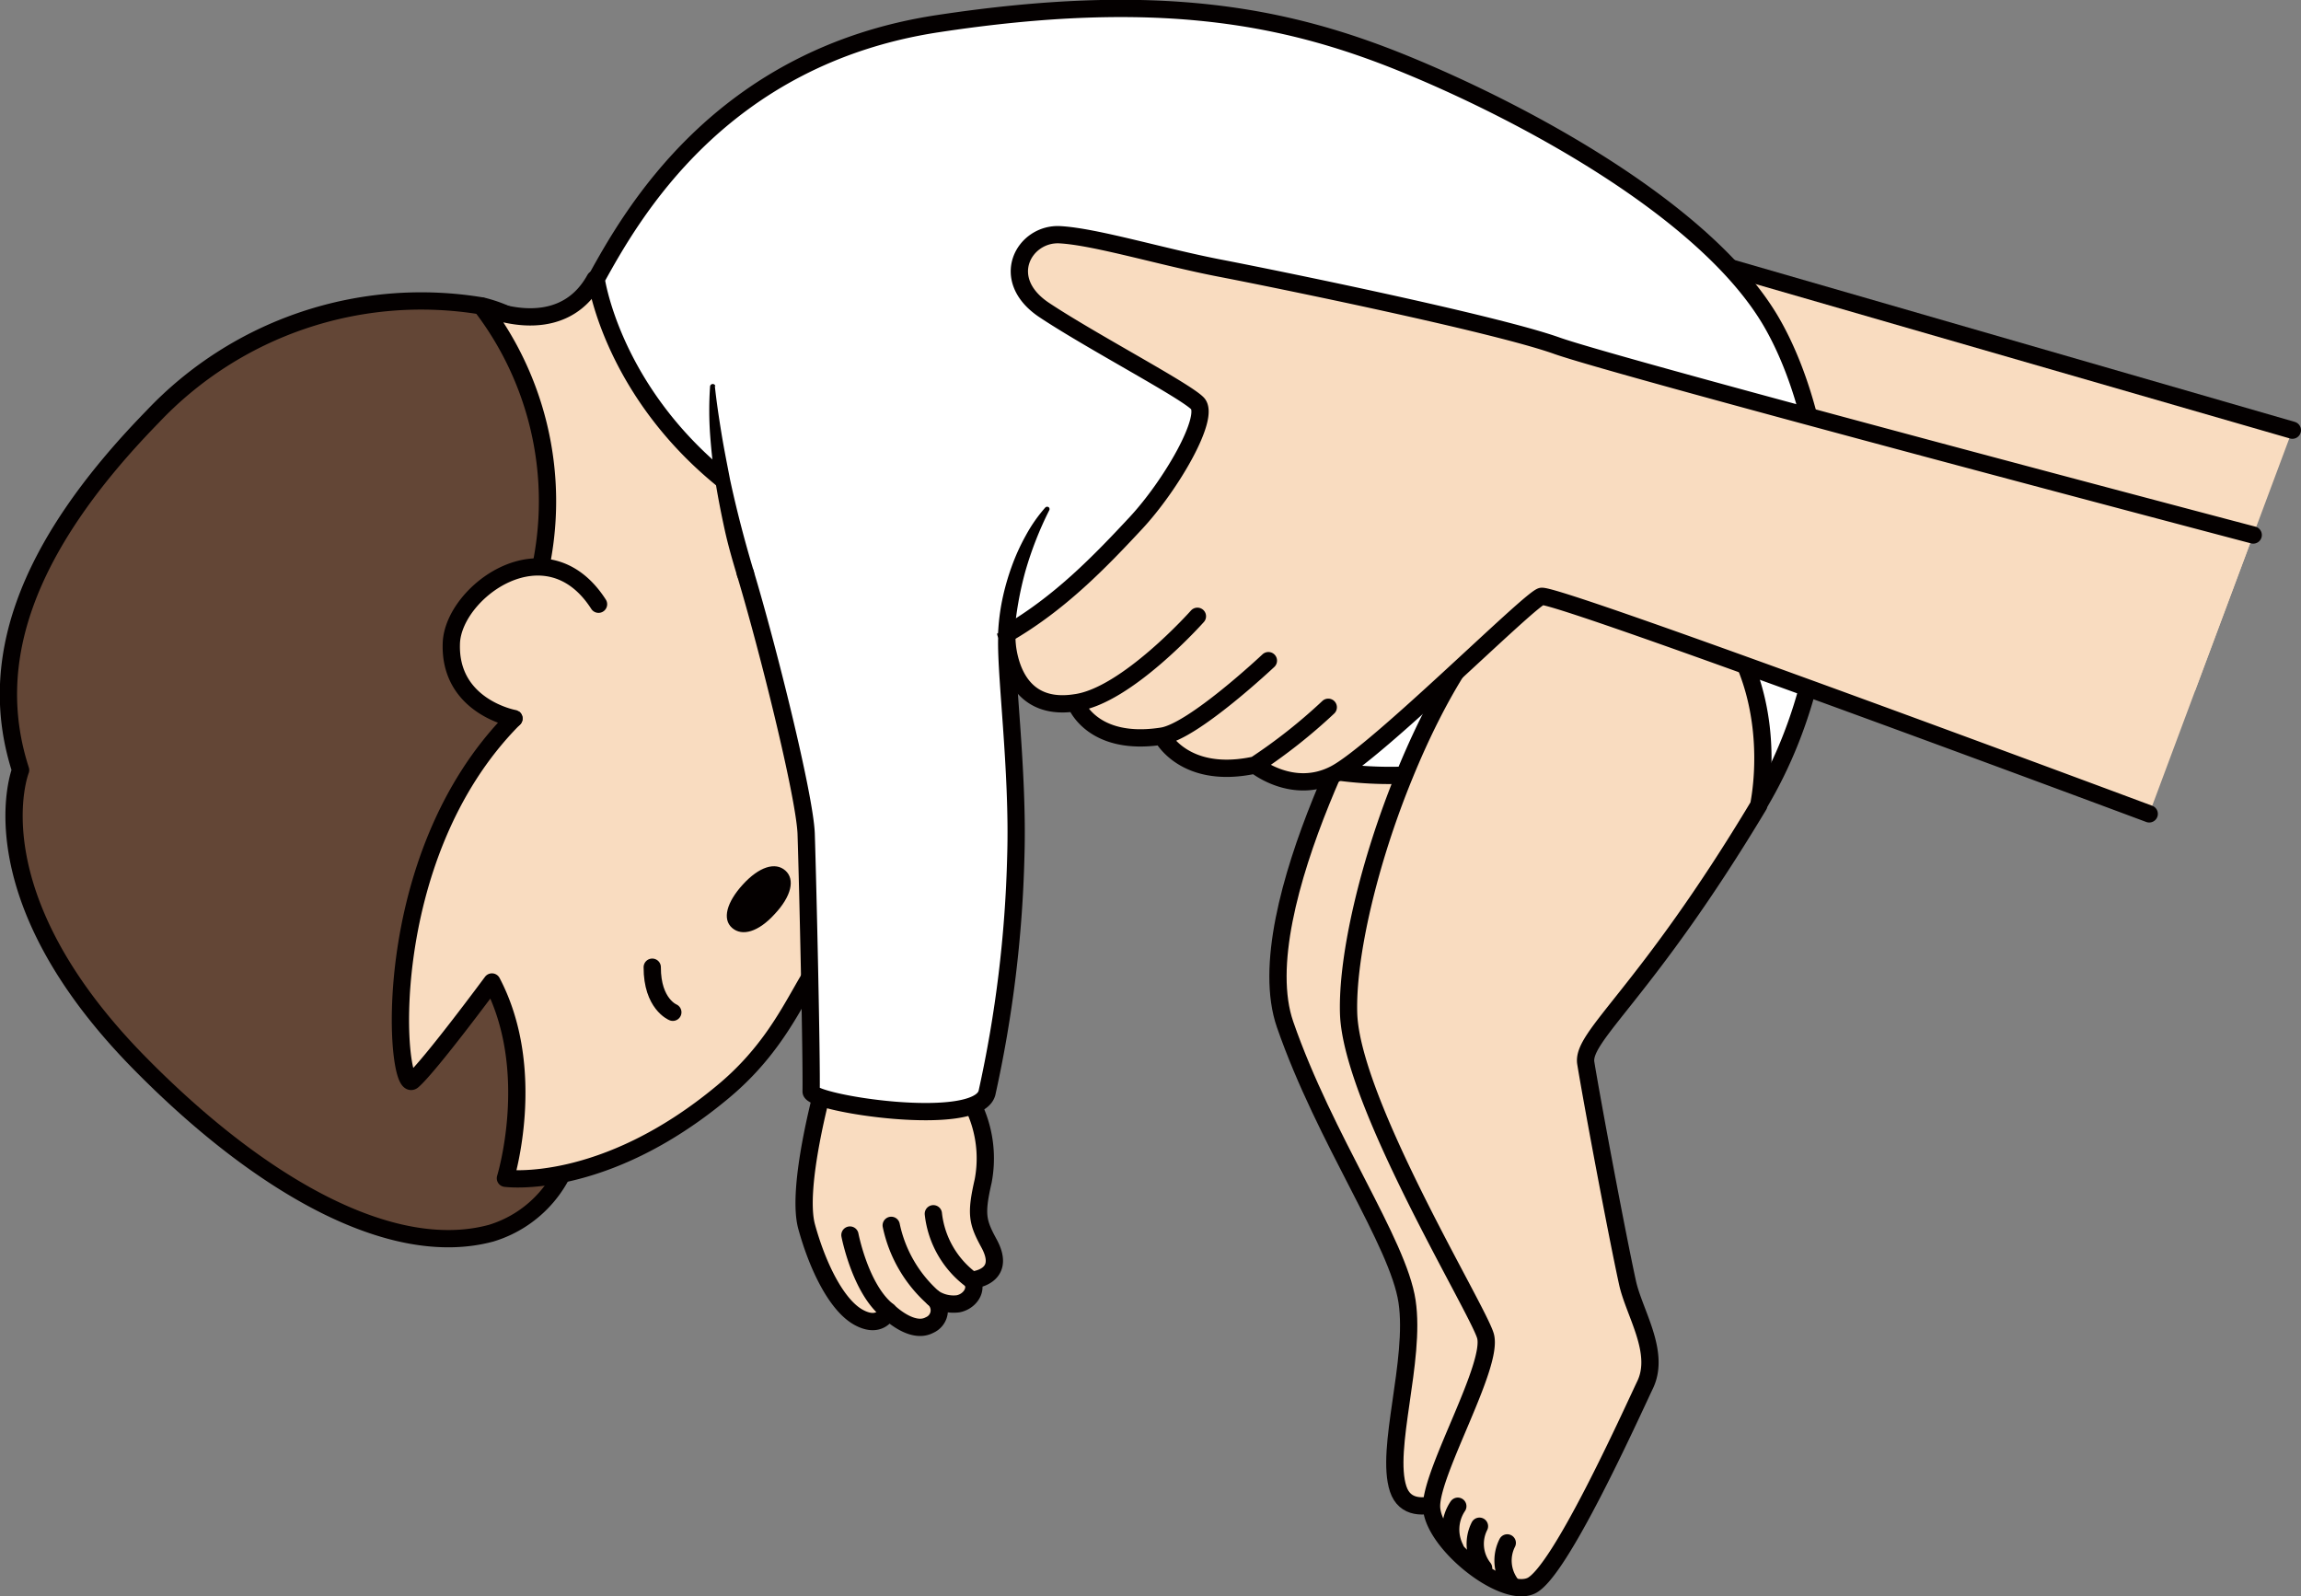 <svg xmlns="http://www.w3.org/2000/svg" viewBox="0 0 194.49 134.93">
  <rect x="0" y="0" width="194.49" height="134.93" fill="#808080" stroke="none"/>
  <defs/>
  <defs>
    <style>
      .cls-1,.cls-3{fill:#f9dcc0}.cls-2{fill:none}.cls-2,.cls-3{stroke:#040000;stroke-linecap:round;stroke-linejoin:round;stroke-width:1.46px}.cls-6{fill:#040000}
    </style>
  </defs>
  <g id="レイヤー_2" data-name="レイヤー 2">
    <g id="layout">
      <path d="M135.62 19.56l15.75 27.56 34.15 11.31 8.24-22.07-58.14-16.8z" class="cls-1"/>
      <path d="M193.76 36.36l-58.14-16.8" class="cls-2"/>
      <path d="M117.24 56.22s-12 20.62-8.62 30.37S118.18 105 118.93 110s-1.87 12.47-.75 15.85 6.47-.28 6.47-.28l8-9.28-4.22-71z" class="cls-3"/>
      <path fill="#634636" stroke="#040000" stroke-linecap="round" stroke-linejoin="round" stroke-width="1.46" d="M40.78 25.87a31.23 31.23 0 00-27.9 9.37c-11.07 11.35-14 21-11.14 29.85 0 0-4.12 10.43 10.15 24.86 10 10.14 21.13 16.58 29.63 14.28a10 10 0 007-8.2l5.15-34.2s2.98-32-12.89-35.96z"/>
      <path d="M82.48 54.06c-4.78-11.8-15-18-15.19-19.56-.35-2.42 2.08-4 6-9.47l-23-1.44c-3 5.44-9.61 2.28-9.61 2.28a27.1 27.1 0 014.41 24.43l-1.65 10.43c-11.75 11.8-10 31.86-8.56 30.62s6.7-8.35 6.7-8.35c3.94 7.5 1.14 16.59 1.14 16.59s8.25 1.13 18.35-7.28c7.29-6.03 6.93-12.8 11.78-13.19 1.35-.1 3.52 1.64 4.89-.33 1-1.45-.68-3.8.93-5.42s7.66-9.82 3.81-19.31z" class="cls-1"/>
      <path d="M43.44 60.73c-11.75 11.8-10 31.86-8.56 30.62s6.7-8.35 6.7-8.35c3.94 7.5 1.14 16.59 1.14 16.59s8.25 1.13 18.35-7.28c7.29-6.03 6.93-12.8 11.78-13.19 1.35-.1 3.52 1.64 4.89-.33 1-1.45-.68-3.8.93-5.42s7.66-9.82 3.81-19.31c-4.78-11.8-15-18-15.19-19.56-.35-2.42 2.08-4 6-9.47l-23-1.44c-3 5.44-9.61 2.28-9.61 2.28a27.1 27.1 0 014.41 24.43" class="cls-2"/>
      <path fill="#fff" stroke="#040000" stroke-linecap="round" stroke-linejoin="round" stroke-width="1.46" d="M148.65 68c8.38-14 6.26-31.75 1.13-40.69-5.44-9.47-21-17.81-31.13-21.94S97.65-.79 79.27 2 53.39 18.15 50.39 23.59c0 0 1.5 10.87 13.13 18.75 0 0 11 9.28 21.56 11.25l18.76 9a33.1 33.1 0 0014.87 2.93z"/>
      <path d="M142.28 49.28c-2.44-1.93-7.5-3.19-13.5.94-3.78 2.59-7.36 8.66-10.07 15.3-3 7.31-4.87 15.31-4.72 20.14.24 7.5 10.81 24.79 11.56 27.23S121 124.3 121 127.3s6 7.86 8.42 6.73 8.33-14.24 9.64-17-.95-6.08-1.5-8.63c-.94-4.31-3-15.34-3.52-18.53-.4-2.29 5.05-5.85 14.61-21.79 0-.08 2.63-11.68-6.37-18.8zM69.62 91.83s-2.36 8.5-1.44 11.85 2.54 6.67 4.42 7.68 2.47-.54 2.47-.54 2 2 3.51 1.17a1.35 1.35 0 00.32-2.28 3.06 3.06 0 002.09.49c1-.2 1.66-1.21 1.15-2 0 0 3-.21 1.48-3.06-1-1.84-1.17-2.47-.52-5.31a10.19 10.19 0 00-2.91-9.23c-1.19-1.05-10.57 1.23-10.57 1.23z" class="cls-3"/>
      <path d="M78.89 102.59a8.06 8.06 0 003.25 5.62M75.33 103.57a11.28 11.28 0 003.57 6.14M71.84 104.39s.88 4.6 3.23 6.43" class="cls-2"/>
      <path d="M65.48 77.26c1.4-1.49 1.75-2.93.9-3.68s-2.22-.32-3.59 1.18-1.76 2.93-.91 3.67 2.23.34 3.6-1.17z" class="cls-6"/>
      <path d="M56.87 85.56s-1.75-.7-1.74-3.81" class="cls-2"/>
      <path d="M190.45 45.22s-53.61-14.13-58.86-16-23.63-5.62-28.5-6.56S92.58 20 89.58 19.84s-5.25 3.75-1.31 6.37 11.82 6.75 12.94 7.88S99 41 96 44.22 89.58 51 85.08 53.59c0 0-.18 6.75 5.82 5.81 0 0 1.31 3.75 7.31 2.82 0 0 1.88 3.75 7.88 2.44 0 0 3.18 2.62 6.75.75s16.31-14.63 17.44-15 51.38 18.38 51.38 18.38z" class="cls-1"/>
      <path d="M190.45 45.22s-53.61-14.13-58.86-16-23.63-5.62-28.5-6.56S92.58 20 89.58 19.84s-5.25 3.75-1.31 6.37 11.82 6.75 12.94 7.88S99 41 96 44.22 89.58 51 85.08 53.59c0 0-.18 6.75 5.82 5.81 0 0 1.31 3.75 7.31 2.82 0 0 1.88 3.75 7.88 2.44 0 0 3.18 2.62 6.75.75s16.31-14.63 17.44-15 51.38 18.38 51.38 18.38M101.21 52.09s-6 6.75-10.31 7.31M107.21 55.84s-6.37 6-9 6.38M106.09 64.66a45.86 45.86 0 006.18-4.88" class="cls-2"/>
      <path fill="#fff" d="M60.19 32.62A59.29 59.29 0 0063 48.45c1.9 6.31 5 18.73 5.14 22 .15 4.63.47 19 .42 21.81 0 1 14 3.19 14.86.13a104.14 104.14 0 002.44-20c.23-7.29-.93-15.79-.75-18.75A21.4 21.4 0 0188.53 43z"/>
      <path d="M127.4 130.41a3.31 3.31 0 00.35 3.54M125.05 129a3.31 3.31 0 00.35 3.54M123.22 127.31a3.52 3.52 0 00-.22 3.56" class="cls-2"/>
      <path d="M38.15 54.35c-.21 5.38 5.29 6.38 5.29 6.38l7.15-9.66C46.2 44.24 38.32 50 38.15 54.35z" class="cls-1"/>
      <path d="M50.59 51.07C46.2 44.24 38.32 50 38.15 54.35c-.21 5.38 5.29 6.38 5.29 6.38M63 48.45c1.9 6.31 5 18.73 5.14 22 .15 4.63.47 19 .42 21.81 0 1 14 3.19 14.86.13a104.14 104.14 0 002.44-20c.23-7.29-.93-15.79-.75-18.75" class="cls-2"/>
      <path d="M84.36 53.55a18.58 18.58 0 01.36-2.88 20.5 20.5 0 01.79-2.78 17.68 17.68 0 011.19-2.62 12.75 12.75 0 011.65-2.37.22.22 0 01.32 0 .23.23 0 010 .26 29.69 29.69 0 00-2 5.12 28.55 28.55 0 00-.94 5.35.73.73 0 01-1.45-.1zM60.42 32.62c.14 1.32.34 2.65.56 4s.48 2.62.73 3.93c.56 2.6 1.23 5.17 2 7.73a.72.72 0 01-.5.9.74.74 0 01-.9-.49c-.39-1.3-.77-2.6-1.06-3.93s-.55-2.65-.77-4-.36-2.69-.46-4.05a29.09 29.09 0 010-4.07.23.23 0 01.45 0z" class="cls-6"/>
    </g>
  </g>
</svg>
